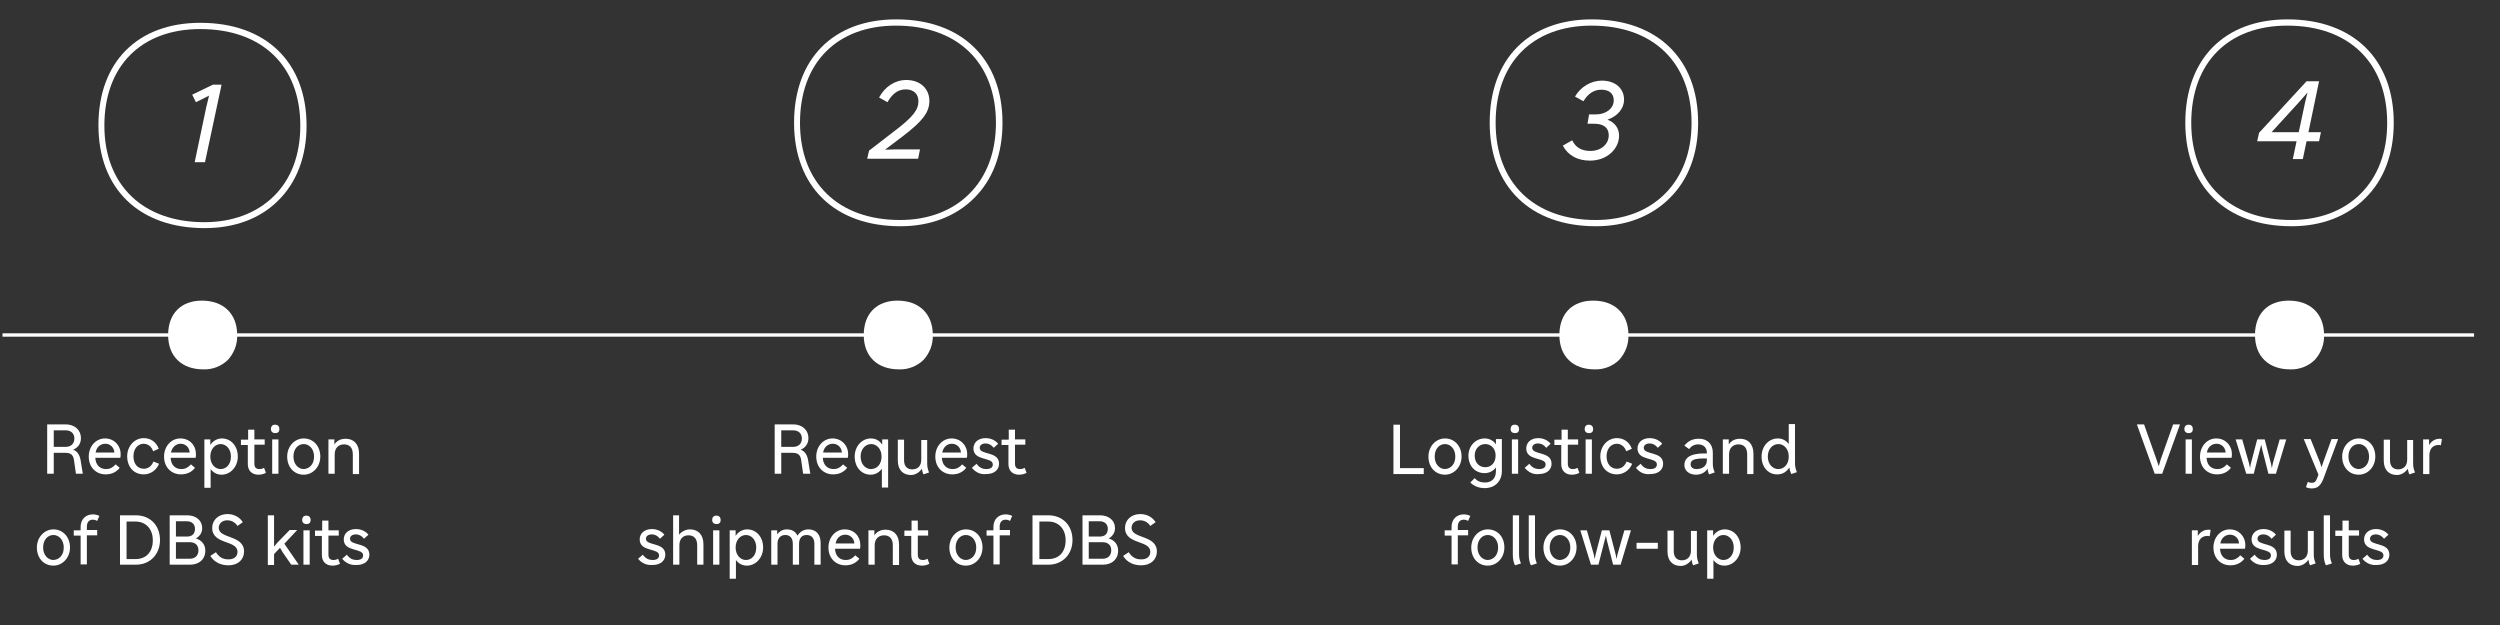 <?xml version="1.0" encoding="utf-8"?>
<!-- Generator: Adobe Illustrator 28.0.0, SVG Export Plug-In . SVG Version: 6.00 Build 0)  -->
<svg version="1.1" id="Layer_1" xmlns="http://www.w3.org/2000/svg" xmlns:xlink="http://www.w3.org/1999/xlink" x="0px" y="0px"
	 viewBox="0 0 800 200" style="enable-background:new 0 0 800 200;" xml:space="preserve">
<rect x="0" y="0" width="800" height="200" fill="#333333" stroke="none"/>
<style type="text/css">
	.st0{fill:none;stroke:#FFFFFF;stroke-width:1.078;}
	.st1{fill:#FFFFFF;}
	.st2{enable-background:new    ;}
</style>
<line id="Line_2" class="st0" x1="0.8" y1="107.2" x2="791.7" y2="107.2"/>
<g>
	<path id="miracle_dot" class="st1" d="M64.6,96.2c-6.7,0-10.8,4.2-10.8,11c0,6.8,4.3,11,11.3,11c2.9,0.1,5.7-1,7.8-3
		c2-2.2,3.1-5,3-8C75.9,100.4,71.5,96.2,64.6,96.2z"/>
	<g class="st2">
		<path class="st1" d="M21,135.8c2.9,0,4.9,1.8,4.9,4.4c0,1.8-1,3.1-2.5,3.7c1.4,0.5,2.1,1.7,2.4,3.4l0.7,4.3h-2.2l-0.6-4.2
			c-0.2-1.6-0.8-2.5-2.8-2.5h-3.7v6.7h-2.1v-15.8H21z M17.2,137.7v5.3H21c1.7,0,2.8-1,2.8-2.7c0-1.6-1.1-2.6-2.8-2.6H17.2z"/>
		<path class="st1" d="M38.6,145.3c0,0.4,0,0.8-0.1,1.2h-8c0.1,2.4,1.6,3.6,3.4,3.6c1.3,0,2.2-0.5,3.1-1.5l1.3,1.1
			c-1.1,1.4-2.6,2.1-4.5,2.1c-3,0-5.4-2.2-5.4-5.7c0-3.3,2.3-5.8,5.2-5.8C36.5,140.3,38.6,142.5,38.6,145.3z M30.6,144.8h6
			c-0.1-1.6-1.3-2.8-2.9-2.8C32.2,142,30.9,143,30.6,144.8z"/>
		<path class="st1" d="M49.1,147.7l1.8,0.7c-0.8,2-2.7,3.4-4.9,3.4c-3.2,0-5.3-2.4-5.3-5.8c0-3.2,2.3-5.8,5.3-5.8
			c2.3,0,4,1.3,4.8,3.4l-1.8,0.8c-0.5-1.5-1.7-2.4-3-2.4c-1.8,0-3.3,1.5-3.3,4c0,2.5,1.4,4,3.3,4C47.4,150,48.5,149.2,49.1,147.7z"
			/>
		<path class="st1" d="M62.7,145.3c0,0.4,0,0.8-0.1,1.2h-8c0.1,2.4,1.6,3.6,3.4,3.6c1.3,0,2.2-0.5,3.1-1.5l1.3,1.1
			c-1.1,1.4-2.6,2.1-4.5,2.1c-3,0-5.4-2.2-5.4-5.7c0-3.3,2.3-5.8,5.2-5.8C60.7,140.3,62.7,142.5,62.7,145.3z M54.7,144.8h6
			c-0.1-1.6-1.3-2.8-2.9-2.8C56.4,142,55.1,143,54.7,144.8z"/>
		<path class="st1" d="M65.4,140.6h1.9v1.8c0.8-1.3,2.2-2.1,3.7-2.1c2.9,0,5.1,2.4,5.1,5.8c0,3.2-2.3,5.8-5.2,5.8
			c-1.5,0-2.7-0.7-3.5-1.8v6h-2V140.6z M67.3,146.1c0,2.5,1.6,4,3.3,4c1.8,0,3.3-1.5,3.3-4c0-2.5-1.6-4-3.3-4
			C68.9,142.1,67.3,143.6,67.3,146.1z"/>
		<path class="st1" d="M79.4,140.6v-3.1h2v3.1h3.3v1.7h-3.3v6.1c0,1.1,0.5,1.7,1.6,1.7c0.5,0,1-0.1,1.5-0.4l0.6,1.6
			c-0.7,0.4-1.5,0.6-2.4,0.6c-2,0-3.4-1.2-3.4-3.4v-6.1h-2.2v-1.7H79.4z"/>
		<path class="st1" d="M89.4,137.3c0,0.9-0.5,1.3-1.3,1.3c-0.9,0-1.4-0.5-1.4-1.3c0-0.9,0.5-1.4,1.3-1.4
			C88.9,135.9,89.4,136.4,89.4,137.3z M89.1,140.6v11h-2v-11H89.1z"/>
		<path class="st1" d="M102.5,146.1c0,3.3-2.4,5.8-5.3,5.8c-3.1,0-5.3-2.4-5.3-5.8c0-3.3,2.4-5.8,5.3-5.8
			C100.2,140.3,102.5,142.7,102.5,146.1z M100.5,146.1c0-2.5-1.6-4-3.3-4c-1.8,0-3.3,1.5-3.3,4c0,2.5,1.6,4,3.3,4
			C99,150,100.5,148.6,100.5,146.1z"/>
		<path class="st1" d="M112.9,151.6v-6.2c0-2.2-1.1-3.2-2.8-3.2c-1.7,0-3,1.1-3,3.2v6.2h-2v-11h1.9v1.6c0.9-1.3,2.2-1.8,3.6-1.8
			c2.6,0,4.3,1.7,4.3,4.8v6.5H112.9z"/>
	</g>
	<g class="st2">
		<path class="st1" d="M22.4,175.2c0,3.3-2.4,5.8-5.3,5.8c-3.1,0-5.3-2.4-5.3-5.8c0-3.3,2.4-5.8,5.3-5.8
			C20.1,169.4,22.4,171.8,22.4,175.2z M20.4,175.2c0-2.5-1.6-4-3.3-4c-1.8,0-3.3,1.5-3.3,4c0,2.5,1.6,4,3.3,4
			C18.9,179.1,20.4,177.7,20.4,175.2z"/>
		<path class="st1" d="M25.8,180.7v-9.3h-2.2v-1.7h2.2v-1.1c0-2.5,1.7-4,3.9-4c0.8,0,1.5,0.2,2.1,0.5l-0.7,1.6
			c-0.5-0.3-0.9-0.4-1.4-0.4c-1.2,0-1.9,0.8-1.9,2.2v1.1h3.3v1.7h-3.3v9.3H25.8z"/>
		<path class="st1" d="M43.5,164.9c4.5,0,7.7,3.2,7.7,7.9c0,4.6-3.2,7.9-7.7,7.9h-5.1v-15.8H43.5z M40.5,166.8v12.1h2.9
			c3.4,0,5.5-2.3,5.5-6c0-3.7-2.3-6-5.5-6H40.5z"/>
		<path class="st1" d="M59.9,164.9c2.9,0,4.8,1.7,4.8,4.1c0,1.5-0.8,2.6-2,3.3c1.9,0.6,3,2,3,3.9c0,2.8-2,4.5-4.9,4.5h-6.5v-15.8
			H59.9z M56.3,166.8v4.9h3.5c1.7,0,2.6-0.9,2.6-2.5c0-1.5-1.1-2.4-2.6-2.4H56.3z M56.3,173.5v5.3h4.4c1.7,0,2.8-1,2.8-2.7
			c0-1.7-1.1-2.6-2.8-2.6H56.3z"/>
		<path class="st1" d="M67.3,177.9l1.8-1.2c1.1,1.8,2.5,2.3,4,2.3c1.9,0,2.9-1,2.9-2.4c0-3.9-8.1-2.2-8.1-7.7c0-2.4,1.9-4.4,4.9-4.4
			c2.1,0,3.9,1,4.9,2.6l-1.7,1.2c-0.8-1.2-1.9-1.8-3.3-1.8c-1.8,0-2.7,1.2-2.7,2.4c0,3.6,8.1,2.2,8.1,7.6c0,2.5-1.9,4.4-5,4.4
			C70.8,180.9,68.6,180,67.3,177.9z"/>
		<path class="st1" d="M85.7,180.7v-15.8h2v10l1.2-1.4l3.8-3.9h2.4L91,174l4.6,6.7h-2.4l-2.7-3.9l-0.9-1.5l-1.9,2v3.5H85.7z"/>
		<path class="st1" d="M99.4,166.4c0,0.9-0.5,1.3-1.3,1.3c-0.9,0-1.4-0.5-1.4-1.3c0-0.9,0.5-1.4,1.3-1.4
			C98.9,165,99.4,165.5,99.4,166.4z M99.1,169.7v11h-2v-11H99.1z"/>
		<path class="st1" d="M103.1,169.7v-3.1h2v3.1h3.3v1.7h-3.3v6.1c0,1.1,0.5,1.7,1.6,1.7c0.5,0,1-0.1,1.5-0.4l0.6,1.6
			c-0.7,0.4-1.5,0.6-2.4,0.6c-2,0-3.4-1.2-3.4-3.4v-6.1h-2.2v-1.7H103.1z"/>
		<path class="st1" d="M109.5,178.8l1.5-1.3c0.9,1.3,2,1.7,3.1,1.7c1.5,0,2.1-0.6,2.1-1.5c0-2.4-6.2-1-6.2-5.1
			c0-1.8,1.4-3.3,3.9-3.3c1.7,0,3.1,0.7,4,1.8l-1.4,1.3c-0.7-0.9-1.6-1.4-2.6-1.4c-1.2,0-1.9,0.6-1.9,1.4c0,2.4,6.2,1,6.2,5.1
			c0,1.8-1.4,3.3-4.1,3.3C112.5,180.9,110.8,180.4,109.5,178.8z"/>
	</g>
	<path class="st1" d="M65.5,73c-21,0-34-12.6-34-32.9C31.5,19.9,44,7.3,64.1,7.3c21,0,34,12.6,34,32.9c0,9.8-3.1,18.1-9.1,24
		C83.2,70,75,73,65.5,73z M64.1,9.3c-18.9,0-30.7,11.8-30.7,30.9c0,19,12.3,30.9,32,30.9c9,0,16.7-2.9,22.2-8.3
		c5.6-5.5,8.5-13.3,8.5-22.6C96.1,21.1,83.9,9.3,64.1,9.3z"/>
	<g class="st2">
		<path class="st1" d="M65.6,51.9h-3.3l3.7-17.6l0.9-3.7l-4.2,2.1l-1.2-2.4l6.6-3.2h2.8L65.6,51.9z"/>
	</g>
</g>
<g>
	<path id="miracle_dot-2" class="st1" d="M287.2,96.2c-6.7,0-10.8,4.2-10.8,11c0,6.8,4.3,11,11.3,11c2.9,0.1,5.7-1,7.8-3
		c2-2.2,3.1-5,3-8C298.5,100.4,294.1,96.2,287.2,96.2z"/>
	<g class="st2">
		<path class="st1" d="M253.8,135.8c2.9,0,4.9,1.8,4.9,4.4c0,1.8-1,3.1-2.5,3.7c1.4,0.5,2.1,1.7,2.4,3.4l0.7,4.3H257l-0.6-4.2
			c-0.2-1.6-0.8-2.5-2.8-2.5H250v6.7h-2.1v-15.8H253.8z M250,137.7v5.3h3.8c1.7,0,2.8-1,2.8-2.7c0-1.6-1.1-2.6-2.8-2.6H250z"/>
		<path class="st1" d="M271.4,145.3c0,0.4,0,0.8-0.1,1.2h-8c0.1,2.4,1.6,3.6,3.4,3.6c1.3,0,2.2-0.5,3.1-1.5l1.3,1.1
			c-1.1,1.4-2.6,2.1-4.5,2.1c-3,0-5.4-2.2-5.4-5.7c0-3.3,2.3-5.8,5.2-5.8C269.3,140.3,271.4,142.5,271.4,145.3z M263.4,144.8h6
			c-0.1-1.6-1.3-2.8-2.9-2.8C265,142,263.7,143,263.4,144.8z"/>
		<path class="st1" d="M273.5,146.1c0-3.3,2.3-5.8,5.2-5.8c1.5,0,2.8,0.7,3.6,2v-1.7h1.9V156h-2V150c-0.9,1.2-2.1,1.9-3.6,1.9
			C275.6,151.9,273.5,149.4,273.5,146.1z M282.1,146.1c0-2.5-1.6-4-3.3-4c-1.8,0-3.4,1.5-3.4,4c0,2.5,1.6,4,3.3,4
			C280.6,150.1,282.1,148.6,282.1,146.1z"/>
		<path class="st1" d="M296.7,140.6v7.5c0,1.2,0.1,1.8,0.6,3.1l-1.8,0.6c-0.3-0.6-0.4-1.2-0.5-1.8c-0.9,1.3-2.2,2-3.5,2
			c-2.5,0-4.2-1.6-4.2-4.6v-6.7h2v6.6c0,1.9,1,2.9,2.6,2.9c1.7,0,2.9-1,2.9-3.1v-6.3H296.7z"/>
		<path class="st1" d="M309.5,145.3c0,0.4,0,0.8-0.1,1.2h-8c0.1,2.4,1.6,3.6,3.4,3.6c1.3,0,2.2-0.5,3.1-1.5l1.3,1.1
			c-1.1,1.4-2.6,2.1-4.5,2.1c-3,0-5.4-2.2-5.4-5.7c0-3.3,2.3-5.8,5.2-5.8C307.4,140.3,309.5,142.5,309.5,145.3z M301.5,144.8h6
			c-0.1-1.6-1.3-2.8-2.9-2.8C303.1,142,301.9,143,301.5,144.8z"/>
		<path class="st1" d="M311,149.7l1.5-1.3c0.9,1.3,2,1.7,3.1,1.7c1.5,0,2.1-0.6,2.1-1.5c0-2.4-6.2-1-6.2-5.1c0-1.8,1.4-3.3,3.9-3.3
			c1.7,0,3.1,0.7,4,1.8l-1.4,1.3c-0.7-0.9-1.6-1.4-2.6-1.4c-1.2,0-1.9,0.6-1.9,1.4c0,2.4,6.2,1,6.2,5.1c0,1.8-1.4,3.3-4.1,3.3
			C314,151.9,312.3,151.3,311,149.7z"/>
		<path class="st1" d="M322.8,140.6v-3.1h2v3.1h3.3v1.7h-3.3v6.1c0,1.1,0.5,1.7,1.6,1.7c0.5,0,1-0.1,1.5-0.4l0.6,1.6
			c-0.7,0.4-1.5,0.6-2.4,0.6c-2,0-3.4-1.2-3.4-3.4v-6.1h-2.2v-1.7H322.8z"/>
	</g>
	<g class="st2">
		<path class="st1" d="M204.2,178.8l1.5-1.3c0.9,1.3,2,1.7,3.1,1.7c1.5,0,2.1-0.6,2.1-1.5c0-2.4-6.2-1-6.2-5.1
			c0-1.8,1.4-3.3,3.9-3.3c1.7,0,3.1,0.7,4,1.8l-1.4,1.3c-0.7-0.9-1.6-1.4-2.6-1.4c-1.2,0-1.9,0.6-1.9,1.4c0,2.4,6.2,1,6.2,5.1
			c0,1.8-1.4,3.3-4.1,3.3C207.2,180.9,205.4,180.4,204.2,178.8z"/>
		<path class="st1" d="M215.3,164.9h2v6.2c0.9-1.1,2.2-1.7,3.5-1.7c2.6,0,4.3,1.7,4.3,4.8v6.5h-2v-6.2c0-2.2-1.1-3.2-2.8-3.2
			c-1.7,0-2.9,1.1-2.9,3.2v6.2h-2V164.9z"/>
		<path class="st1" d="M230.6,166.4c0,0.9-0.5,1.3-1.3,1.3c-0.9,0-1.4-0.5-1.4-1.3c0-0.9,0.5-1.4,1.3-1.4
			C230.1,165,230.6,165.5,230.6,166.4z M230.2,169.7v11h-2v-11H230.2z"/>
		<path class="st1" d="M233.5,169.7h1.9v1.8c0.8-1.3,2.2-2.1,3.7-2.1c2.9,0,5.1,2.4,5.1,5.8c0,3.2-2.3,5.8-5.2,5.8
			c-1.5,0-2.7-0.7-3.5-1.8v6h-2V169.7z M235.4,175.2c0,2.5,1.6,4,3.3,4c1.8,0,3.3-1.5,3.3-4c0-2.5-1.6-4-3.3-4
			C237,171.2,235.4,172.7,235.4,175.2z"/>
		<path class="st1" d="M260.6,180.7V174c0-1.8-0.9-2.8-2.5-2.8c-1.5,0-2.4,1-2.4,2.8v6.7h-2V174c0-1.8-0.9-2.8-2.4-2.8
			c-1.5,0-2.5,1-2.5,2.8v6.7h-2v-11h1.9v1.3c0.8-1.1,1.9-1.6,3.1-1.6c1.6,0,2.8,0.7,3.4,2c0.8-1.3,2.1-2,3.5-2
			c2.4,0,3.9,1.6,3.9,4.3v7H260.6z"/>
		<path class="st1" d="M275.3,174.4c0,0.4,0,0.8-0.1,1.2h-8c0.1,2.4,1.6,3.6,3.4,3.6c1.3,0,2.2-0.5,3.1-1.5l1.3,1.1
			c-1.1,1.4-2.6,2.1-4.5,2.1c-3,0-5.4-2.2-5.4-5.7c0-3.3,2.3-5.8,5.2-5.8C273.3,169.4,275.3,171.6,275.3,174.4z M267.4,173.9h6
			c-0.1-1.6-1.3-2.8-2.9-2.8C269,171.1,267.7,172.1,267.4,173.9z"/>
		<path class="st1" d="M285.7,180.7v-6.2c0-2.2-1.1-3.2-2.8-3.2s-3,1.1-3,3.2v6.2h-2v-11h1.9v1.6c0.9-1.3,2.2-1.8,3.6-1.8
			c2.6,0,4.3,1.7,4.3,4.8v6.5H285.7z"/>
		<path class="st1" d="M291.7,169.7v-3.1h2v3.1h3.3v1.7h-3.3v6.1c0,1.1,0.5,1.7,1.6,1.7c0.5,0,1-0.1,1.5-0.4l0.6,1.6
			c-0.7,0.4-1.5,0.6-2.4,0.6c-2,0-3.4-1.2-3.4-3.4v-6.1h-2.2v-1.7H291.7z"/>
		<path class="st1" d="M314.4,175.2c0,3.3-2.4,5.8-5.3,5.8c-3.1,0-5.3-2.4-5.3-5.8c0-3.3,2.4-5.8,5.3-5.8
			C312.2,169.4,314.4,171.8,314.4,175.2z M312.4,175.2c0-2.5-1.6-4-3.3-4c-1.8,0-3.3,1.5-3.3,4c0,2.5,1.6,4,3.3,4
			C310.9,179.1,312.4,177.7,312.4,175.2z"/>
		<path class="st1" d="M317.9,180.7v-9.3h-2.2v-1.7h2.2v-1.1c0-2.5,1.7-4,3.9-4c0.8,0,1.5,0.2,2.1,0.5l-0.7,1.6
			c-0.5-0.3-0.9-0.4-1.4-0.4c-1.2,0-1.9,0.8-1.9,2.2v1.1h3.3v1.7h-3.3v9.3H317.9z"/>
		<path class="st1" d="M335.5,164.9c4.5,0,7.7,3.2,7.7,7.9c0,4.6-3.2,7.9-7.7,7.9h-5.1v-15.8H335.5z M332.6,166.8v12.1h2.9
			c3.4,0,5.5-2.3,5.5-6c0-3.7-2.3-6-5.5-6H332.6z"/>
		<path class="st1" d="M352,164.9c2.9,0,4.8,1.7,4.8,4.1c0,1.5-0.8,2.6-2,3.3c1.9,0.6,3,2,3,3.9c0,2.8-2,4.5-4.9,4.5h-6.5v-15.8H352
			z M348.4,166.8v4.9h3.5c1.7,0,2.6-0.9,2.6-2.5c0-1.5-1.1-2.4-2.6-2.4H348.4z M348.4,173.5v5.3h4.4c1.7,0,2.8-1,2.8-2.7
			c0-1.7-1.1-2.6-2.8-2.6H348.4z"/>
		<path class="st1" d="M359.4,177.9l1.8-1.2c1.1,1.8,2.5,2.3,4,2.3c1.9,0,2.9-1,2.9-2.4c0-3.9-8.1-2.2-8.1-7.7
			c0-2.4,1.9-4.4,4.9-4.4c2.1,0,3.9,1,4.9,2.6l-1.7,1.2c-0.8-1.2-1.9-1.8-3.3-1.8c-1.8,0-2.7,1.2-2.7,2.4c0,3.6,8.1,2.2,8.1,7.6
			c0,2.5-1.9,4.4-5,4.4C362.8,180.9,360.7,180,359.4,177.9z"/>
	</g>
	<path class="st1" d="M288.1,72.4c-21,0-34-12.7-34-33.1c0-20.4,12.5-33.1,32.7-33.1c21,0,34,12.7,34,33.1c0,9.9-3.1,18.2-9.1,24.1
		C305.8,69.3,297.6,72.4,288.1,72.4z M286.7,8.2c-18.9,0-30.7,11.9-30.7,31.1c0,19.2,12.3,31.1,32,31.1c9,0,16.7-2.9,22.2-8.4
		c5.6-5.6,8.5-13.4,8.5-22.7C318.7,20.1,306.5,8.2,286.7,8.2z"/>
	<g class="st2">
		<path class="st1" d="M284,32.7l-2.7-1.5c1.9-3.5,5.1-5.6,8.7-5.6c4.5,0,7.4,2.8,7.4,6.7c0,3.6-2.1,6.4-8.5,11.3l-5.7,4.3l3.6-0.1
			h7.6l-0.6,3h-16.3l0.6-2.6l8.3-6.4c5.8-4.4,7.5-6.7,7.5-9.4c0-2.3-1.5-3.8-4.1-3.8C287.4,28.6,285.5,30,284,32.7z"/>
	</g>
</g>
<g>
	<path id="miracle_dot-3" class="st1" d="M509.8,96.2c-6.7,0-10.8,4.2-10.8,11c0,6.8,4.3,11,11.3,11c2.9,0.1,5.7-1,7.8-3
		c2-2.2,3.1-5,3-8C521.1,100.4,516.7,96.2,509.8,96.2z"/>
	<g class="st2">
		<path class="st1" d="M448,135.8v14h7.6v1.9h-9.7v-15.8H448z"/>
		<path class="st1" d="M467.7,146.1c0,3.3-2.4,5.8-5.3,5.8c-3.1,0-5.3-2.4-5.3-5.8c0-3.3,2.4-5.8,5.3-5.8
			C465.4,140.3,467.7,142.7,467.7,146.1z M465.7,146.1c0-2.5-1.6-4-3.3-4c-1.8,0-3.3,1.5-3.3,4c0,2.5,1.6,4,3.3,4
			C464.2,150,465.7,148.6,465.7,146.1z"/>
		<path class="st1" d="M469.9,145.8c0-3.1,2.3-5.5,5.2-5.5c1.5,0,2.8,0.7,3.6,1.9v-1.7h1.9v10.2c0,3.3-2.2,5.5-5.5,5.5
			c-1.8,0-3.4-0.6-4.6-1.8l1.4-1.4c0.9,1,1.9,1.4,3.3,1.4c2.2,0,3.5-1.4,3.5-3.6v-1.2c-0.9,1.1-2.1,1.8-3.6,1.8
			C472,151.4,469.9,149.1,469.9,145.8z M478.6,145.8c0-2.4-1.6-3.7-3.3-3.7c-1.8,0-3.4,1.4-3.4,3.7c0,2.4,1.6,3.7,3.3,3.7
			C477,149.6,478.6,148.2,478.6,145.8z"/>
		<path class="st1" d="M486.1,137.3c0,0.9-0.5,1.3-1.3,1.3c-0.9,0-1.4-0.5-1.4-1.3c0-0.9,0.5-1.4,1.3-1.4
			C485.6,135.9,486.1,136.4,486.1,137.3z M485.8,140.6v11h-2v-11H485.8z"/>
		<path class="st1" d="M487.9,149.7l1.5-1.3c0.9,1.3,2,1.7,3.1,1.7c1.5,0,2.1-0.6,2.1-1.5c0-2.4-6.2-1-6.2-5.1
			c0-1.8,1.4-3.3,3.8-3.3c1.7,0,3.1,0.7,4,1.8l-1.4,1.3c-0.7-0.9-1.6-1.4-2.6-1.4c-1.2,0-1.9,0.6-1.9,1.4c0,2.4,6.2,1,6.2,5.1
			c0,1.8-1.4,3.3-4.1,3.3C490.9,151.9,489.2,151.3,487.9,149.7z"/>
		<path class="st1" d="M499.7,140.6v-3.1h2v3.1h3.3v1.7h-3.3v6.1c0,1.1,0.5,1.7,1.6,1.7c0.5,0,1-0.1,1.5-0.4l0.6,1.6
			c-0.7,0.4-1.5,0.6-2.4,0.6c-2,0-3.4-1.2-3.4-3.4v-6.1h-2.2v-1.7H499.7z"/>
		<path class="st1" d="M509.8,137.3c0,0.9-0.5,1.3-1.3,1.3c-0.9,0-1.4-0.5-1.4-1.3c0-0.9,0.5-1.4,1.3-1.4
			C509.2,135.9,509.8,136.4,509.8,137.3z M509.4,140.6v11h-2v-11H509.4z"/>
		<path class="st1" d="M520.5,147.7l1.8,0.7c-0.8,2-2.7,3.4-4.9,3.4c-3.2,0-5.3-2.4-5.3-5.8c0-3.2,2.3-5.8,5.3-5.8
			c2.3,0,4,1.3,4.8,3.4l-1.8,0.8c-0.5-1.5-1.7-2.4-3-2.4c-1.8,0-3.3,1.5-3.3,4c0,2.5,1.4,4,3.3,4C518.8,150,519.9,149.2,520.5,147.7
			z"/>
		<path class="st1" d="M523.5,149.7l1.5-1.3c0.9,1.3,2,1.7,3.1,1.7c1.5,0,2.1-0.6,2.1-1.5c0-2.4-6.2-1-6.2-5.1
			c0-1.8,1.4-3.3,3.9-3.3c1.7,0,3.1,0.7,4,1.8l-1.4,1.3c-0.7-0.9-1.6-1.4-2.6-1.4c-1.2,0-1.9,0.6-1.9,1.4c0,2.4,6.2,1,6.2,5.1
			c0,1.8-1.4,3.3-4.1,3.3C526.4,151.9,524.7,151.3,523.5,149.7z"/>
		<path class="st1" d="M548.1,144.8v3.3c0,1.2,0.1,1.8,0.6,3.1l-1.8,0.6c-0.3-0.6-0.4-1.2-0.5-1.8c-0.8,1.3-2.2,1.9-3.7,1.9
			c-2.2,0-3.7-1.3-3.7-3.1c0-1.8,1.2-3.1,3.8-3.5c1-0.2,2.1-0.2,3.4-0.2v-0.2c0-1.7-1.1-2.7-2.8-2.7c-1.2,0-2.1,0.5-2.9,1.5
			l-1.5-1.1c1.1-1.4,2.6-2.2,4.5-2.2C546.3,140.3,548.1,142.1,548.1,144.8z M542.9,150.1c1.9,0,3.3-1,3.3-2.8v-0.6
			c-1.4,0-2.5,0-3.4,0.2c-1.3,0.2-1.8,0.8-1.8,1.7C541,149.5,541.7,150.1,542.9,150.1z"/>
		<path class="st1" d="M559.1,151.6v-6.2c0-2.2-1.1-3.2-2.8-3.2s-3,1.1-3,3.2v6.2h-2v-11h1.9v1.6c0.9-1.3,2.2-1.8,3.6-1.8
			c2.6,0,4.3,1.7,4.3,4.8v6.5H559.1z"/>
		<path class="st1" d="M563.7,146.1c0-3.3,2.3-5.8,5.2-5.8c1.5,0,2.7,0.7,3.5,1.8v-6.4h2v12.3c0,1.2,0.1,1.8,0.6,3.1l-1.8,0.6
			c-0.3-0.7-0.5-1.3-0.6-2.1c-0.9,1.4-2.2,2.2-3.8,2.2C565.8,151.9,563.7,149.4,563.7,146.1z M572.4,146.1c0-2.5-1.6-4-3.3-4
			c-1.8,0-3.4,1.5-3.4,4c0,2.5,1.6,4,3.3,4C570.9,150.1,572.4,148.6,572.4,146.1z"/>
	</g>
	<g class="st2">
		<path class="st1" d="M464.5,180.7v-9.3h-2.2v-1.7h2.2v-1.1c0-2.5,1.7-4,3.9-4c0.8,0,1.5,0.2,2.1,0.5l-0.7,1.6
			c-0.5-0.3-0.9-0.4-1.4-0.4c-1.2,0-1.9,0.8-1.9,2.2v1.1h3.3v1.7h-3.3v9.3H464.5z"/>
		<path class="st1" d="M481.4,175.2c0,3.3-2.4,5.8-5.3,5.8c-3.1,0-5.3-2.4-5.3-5.8c0-3.3,2.4-5.8,5.3-5.8
			C479.2,169.4,481.4,171.8,481.4,175.2z M479.4,175.2c0-2.5-1.6-4-3.3-4c-1.8,0-3.3,1.5-3.3,4c0,2.5,1.6,4,3.3,4
			C477.9,179.1,479.4,177.7,479.4,175.2z"/>
		<path class="st1" d="M486.7,180.3l-1.9,0.6c-0.5-1-0.7-2.1-0.7-3.5v-12.5h2v12.3C486.1,178.4,486.2,179,486.7,180.3z"/>
		<path class="st1" d="M491.8,180.3l-1.9,0.6c-0.5-1-0.7-2.1-0.7-3.5v-12.5h2v12.3C491.2,178.4,491.3,179,491.8,180.3z"/>
		<path class="st1" d="M504.5,175.2c0,3.3-2.4,5.8-5.3,5.8c-3.1,0-5.3-2.4-5.3-5.8c0-3.3,2.4-5.8,5.3-5.8
			C502.2,169.4,504.5,171.8,504.5,175.2z M502.5,175.2c0-2.5-1.6-4-3.3-4c-1.8,0-3.3,1.5-3.3,4c0,2.5,1.6,4,3.3,4
			C501,179.1,502.5,177.7,502.5,175.2z"/>
		<path class="st1" d="M518.6,180.7h-2.4l-2-7.8l-0.3-1.5l-0.4,1.5l-2,7.8h-2.4l-3.4-11h2.1l2.2,7.7l0.3,1.5l0.3-1.5l2-7.7h2.4
			l2,7.7l0.3,1.5l0.3-1.5l2.2-7.7h2.1L518.6,180.7z"/>
		<path class="st1" d="M523.7,175.6v-1.9h6.8v1.9H523.7z"/>
		<path class="st1" d="M543,169.7v7.5c0,1.2,0.1,1.8,0.6,3.1l-1.8,0.6c-0.3-0.6-0.4-1.2-0.5-1.8c-0.9,1.3-2.2,2-3.5,2
			c-2.5,0-4.2-1.6-4.2-4.6v-6.7h2v6.6c0,1.9,1,2.9,2.6,2.9c1.6,0,2.9-1,2.9-3.1v-6.3H543z"/>
		<path class="st1" d="M546.3,169.7h1.9v1.8c0.8-1.3,2.2-2.1,3.7-2.1c2.9,0,5.1,2.4,5.1,5.8c0,3.2-2.3,5.8-5.2,5.8
			c-1.5,0-2.7-0.7-3.5-1.8v6h-2V169.7z M548.2,175.2c0,2.5,1.6,4,3.3,4c1.8,0,3.3-1.5,3.3-4c0-2.5-1.6-4-3.3-4
			C549.8,171.2,548.2,172.7,548.2,175.2z"/>
	</g>
	<path class="st1" d="M510.7,72.4c-21,0-34-12.7-34-33.1c0-20.4,12.5-33.1,32.7-33.1c21,0,34,12.7,34,33.1c0,9.9-3.1,18.2-9.1,24.1
		C528.4,69.3,520.2,72.4,510.7,72.4z M509.3,8.2c-18.9,0-30.7,11.9-30.7,31.1c0,19.2,12.3,31.1,32,31.1c9,0,16.7-2.9,22.2-8.4
		c5.6-5.6,8.5-13.4,8.5-22.7C541.3,20.1,529.1,8.2,509.3,8.2z"/>
	<g class="st2">
		<path class="st1" d="M508.5,36.6h2.3c3.1,0,5.6-1.9,5.6-4.5c0-2.1-1.4-3.4-4-3.4c-2.3,0-4.2,1.2-5.7,3.7l-2.7-1.5
			c1.8-3.1,5.1-5.1,8.6-5.1c4.3,0,7.1,2.5,7.1,6.1c0,2.7-1.9,5.2-5.3,6.4c2.4,0.9,3.7,2.8,3.7,5.1c0,4.3-3.9,8-9.3,8
			c-3.9,0-7-1.6-8.7-4.8l3-1.7c1.2,2.5,3.3,3.4,5.8,3.4c3.6,0,5.9-2.3,5.9-5c0-2.3-1.5-3.7-4.6-3.7h-2.2L508.5,36.6z"/>
	</g>
</g>
<g>
	<path id="miracle_dot-4" class="st1" d="M732.4,96.2c-6.7,0-10.8,4.2-10.8,11c0,6.8,4.3,11,11.3,11c2.9,0.1,5.7-1,7.8-3
		c2-2.2,3.1-5,3-8C743.7,100.4,739.3,96.2,732.4,96.2z"/>
	<g class="st2">
		<path class="st1" d="M689.5,151.6l-5.7-15.8h2.3l4,11.3l0.7,2.1l0.6-2.1l4-11.3h2.2l-5.7,15.8H689.5z"/>
		<path class="st1" d="M701.7,137.3c0,0.9-0.5,1.3-1.3,1.3c-0.9,0-1.4-0.5-1.4-1.3c0-0.9,0.5-1.4,1.3-1.4
			C701.2,135.9,701.7,136.4,701.7,137.3z M701.4,140.6v11h-2v-11H701.4z"/>
		<path class="st1" d="M714.2,145.3c0,0.4,0,0.8-0.1,1.2h-8c0.1,2.4,1.6,3.6,3.4,3.6c1.3,0,2.2-0.5,3.1-1.5l1.3,1.1
			c-1.1,1.4-2.6,2.1-4.5,2.1c-3,0-5.4-2.2-5.4-5.7c0-3.3,2.3-5.8,5.2-5.8C712.1,140.3,714.2,142.5,714.2,145.3z M706.2,144.8h6
			c-0.1-1.6-1.3-2.8-2.9-2.8C707.8,142,706.5,143,706.2,144.8z"/>
		<path class="st1" d="M728.3,151.6h-2.4l-2-7.8l-0.3-1.5l-0.4,1.5l-2,7.8h-2.4l-3.4-11h2.1l2.2,7.7l0.3,1.5l0.3-1.5l2-7.7h2.4
			l2,7.7l0.3,1.5l0.3-1.5l2.2-7.7h2.1L728.3,151.6z"/>
		<path class="st1" d="M743.6,152.9c-0.9,2.4-1.9,3.4-3.8,3.4c-0.6,0-1.2-0.1-1.9-0.4l0.6-1.7c0.4,0.2,0.8,0.3,1.2,0.3
			c0.9,0,1.3-0.3,1.7-1.3l0.5-1.3l-4.7-11.4h2.2l3,7.5l0.5,1.5l0.5-1.5l2.7-7.5h2.1L743.6,152.9z"/>
		<path class="st1" d="M760.1,146.1c0,3.3-2.4,5.8-5.3,5.8c-3.1,0-5.3-2.4-5.3-5.8c0-3.3,2.4-5.8,5.3-5.8
			C757.9,140.3,760.1,142.7,760.1,146.1z M758.1,146.1c0-2.5-1.6-4-3.3-4c-1.8,0-3.3,1.5-3.3,4c0,2.5,1.6,4,3.3,4
			C756.6,150,758.1,148.6,758.1,146.1z"/>
		<path class="st1" d="M772.2,140.6v7.5c0,1.2,0.1,1.8,0.6,3.1l-1.8,0.6c-0.3-0.6-0.4-1.2-0.5-1.8c-0.9,1.3-2.2,2-3.5,2
			c-2.5,0-4.2-1.6-4.2-4.6v-6.7h2v6.6c0,1.9,1,2.9,2.6,2.9c1.6,0,2.9-1,2.9-3.1v-6.3H772.2z"/>
		<path class="st1" d="M775.4,140.6h1.9v1.8c0.8-1.3,2-2,3.4-2c0.2,0,0.5,0,0.7,0.1l-0.3,2c-0.2-0.1-0.5-0.1-0.8-0.1
			c-1.8,0-2.9,1.3-2.9,3.3v6h-2V140.6z"/>
	</g>
	<g class="st2">
		<path class="st1" d="M701.4,169.7h1.9v1.8c0.8-1.3,2-2,3.4-2c0.2,0,0.5,0,0.7,0.1l-0.3,2c-0.2-0.1-0.5-0.1-0.8-0.1
			c-1.8,0-2.9,1.3-2.9,3.3v6h-2V169.7z"/>
		<path class="st1" d="M718.5,174.4c0,0.4,0,0.8-0.1,1.2h-8c0.1,2.4,1.6,3.6,3.4,3.6c1.3,0,2.2-0.5,3.1-1.5l1.3,1.1
			c-1.1,1.4-2.6,2.1-4.5,2.1c-3,0-5.4-2.2-5.4-5.7c0-3.3,2.3-5.8,5.2-5.8C716.4,169.4,718.5,171.6,718.5,174.4z M710.5,173.9h6
			c-0.1-1.6-1.3-2.8-2.9-2.8C712.1,171.1,710.8,172.1,710.5,173.9z"/>
		<path class="st1" d="M720,178.8l1.5-1.3c0.9,1.3,2,1.7,3.1,1.7c1.5,0,2.1-0.6,2.1-1.5c0-2.4-6.2-1-6.2-5.1c0-1.8,1.4-3.3,3.8-3.3
			c1.7,0,3.1,0.7,4,1.8l-1.4,1.3c-0.7-0.9-1.6-1.4-2.6-1.4c-1.2,0-1.9,0.6-1.9,1.4c0,2.4,6.2,1,6.2,5.1c0,1.8-1.4,3.3-4.1,3.3
			C723,180.9,721.2,180.4,720,178.8z"/>
		<path class="st1" d="M740.4,169.7v7.5c0,1.2,0.1,1.8,0.6,3.1l-1.8,0.6c-0.3-0.6-0.4-1.2-0.5-1.8c-0.9,1.3-2.2,2-3.5,2
			c-2.5,0-4.2-1.6-4.2-4.6v-6.7h2v6.6c0,1.9,1,2.9,2.6,2.9c1.6,0,2.9-1,2.9-3.1v-6.3H740.4z"/>
		<path class="st1" d="M746.2,180.3l-1.9,0.6c-0.5-1-0.7-2.1-0.7-3.5v-12.5h2v12.3C745.6,178.4,745.7,179,746.2,180.3z"/>
		<path class="st1" d="M749.6,169.7v-3.1h2v3.1h3.3v1.7h-3.3v6.1c0,1.1,0.5,1.7,1.6,1.7c0.5,0,1-0.1,1.5-0.4l0.6,1.6
			c-0.7,0.4-1.5,0.6-2.4,0.6c-2,0-3.4-1.2-3.4-3.4v-6.1h-2.2v-1.7H749.6z"/>
		<path class="st1" d="M756,178.8l1.5-1.3c0.9,1.3,2,1.7,3.1,1.7c1.5,0,2.1-0.6,2.1-1.5c0-2.4-6.2-1-6.2-5.1c0-1.8,1.4-3.3,3.8-3.3
			c1.7,0,3.1,0.7,4,1.8l-1.4,1.3c-0.7-0.9-1.6-1.4-2.6-1.4c-1.2,0-1.9,0.6-1.9,1.4c0,2.4,6.2,1,6.2,5.1c0,1.8-1.4,3.3-4.1,3.3
			C759,180.9,757.2,180.4,756,178.8z"/>
	</g>
	<path class="st1" d="M733.3,72.4c-21,0-34-12.7-34-33.1c0-20.4,12.5-33.1,32.7-33.1c21,0,34,12.7,34,33.1c0,9.9-3.1,18.2-9.1,24.1
		C751,69.3,742.8,72.4,733.3,72.4z M731.9,8.2c-18.9,0-30.7,11.9-30.7,31.1c0,19.2,12.3,31.1,32,31.1c9,0,16.7-2.9,22.2-8.4
		c5.6-5.6,8.5-13.4,8.5-22.7C763.9,20.1,751.7,8.2,731.9,8.2z"/>
	<g class="st2">
		<path class="st1" d="M738.1,45.2l-1.2,5.7h-3.2l1.2-5.7h-12.6l0.6-2.7L738.1,26h4l-3.4,16.3h4l-0.6,2.9H738.1z M726.9,42.3h8.7
			l2-9.4l0.8-3.3l-2.9,3.3L726.9,42.3z"/>
	</g>
</g>
</svg>
